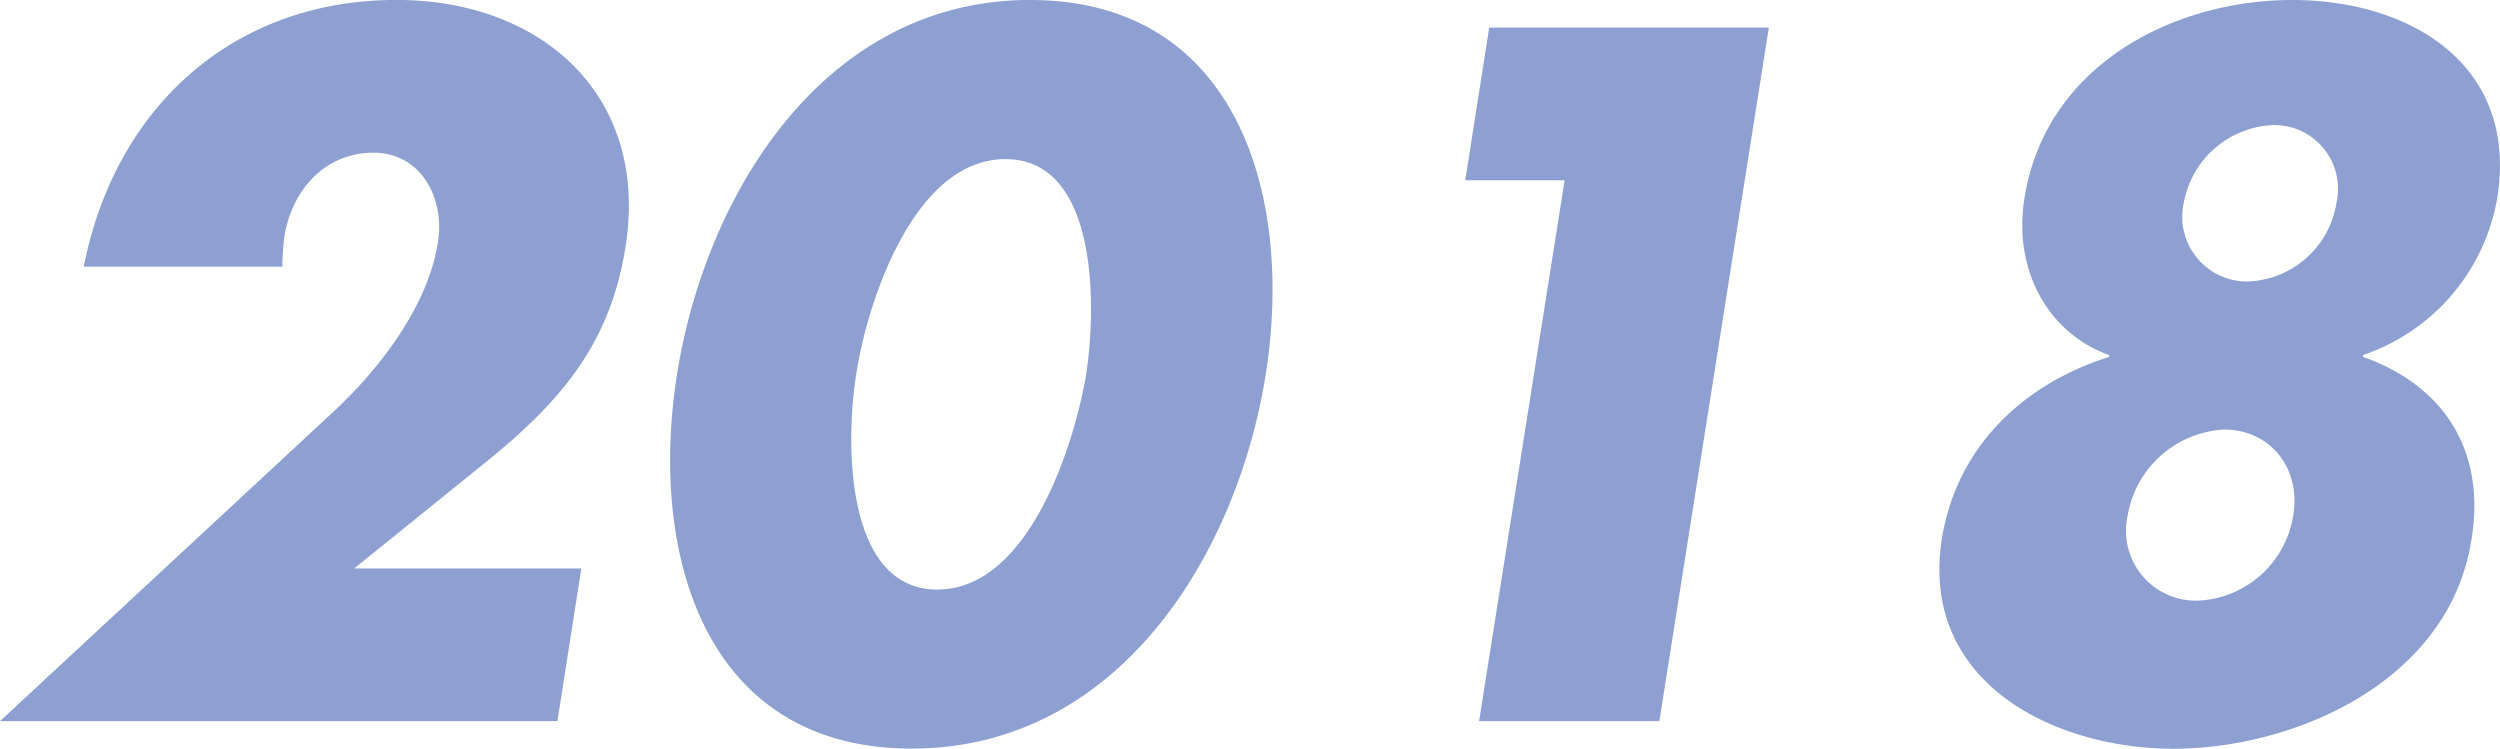 <svg xmlns="http://www.w3.org/2000/svg" width="195.689" height="58.608" viewBox="0 0 195.689 58.608"><path d="M30.1-11.952l9.72-7.848c6.336-5.04,10.3-9.576,11.52-17.352,1.872-11.808-6.552-19.3-17.928-19.3-12.816,0-22.032,8.424-24.48,20.88H24.48c0-.792.072-1.584.144-2.3.576-3.672,3.168-6.624,6.984-6.624,3.744,0,5.616,3.6,5.04,7.056-.792,4.968-4.536,9.864-8.28,13.32L2.376,0H46.008L47.88-11.952Zm52.92-44.5c-16.128,0-25.416,15.192-27.648,29.3s2.16,29.3,18.36,29.3,25.488-15.192,27.72-29.3S99.144-56.448,83.016-56.448ZM81.072-43.992c7.272,0,7.128,11.52,6.336,16.776C86.544-21.96,83.016-10.3,75.744-10.3s-7.2-11.664-6.336-16.92C70.2-32.472,73.8-43.992,81.072-43.992Zm43.776,1.656L118.152,0h14.112l8.568-54.288H118.944l-1.872,11.952Zm55.44-4.32a4.986,4.986,0,0,1,4.968,6.12,7.288,7.288,0,0,1-6.912,6.12,5.066,5.066,0,0,1-5.04-6.12A7.425,7.425,0,0,1,180.288-46.656Zm-3.816,23.832c3.6,0,6.048,3.024,5.4,6.768a7.9,7.9,0,0,1-7.488,6.624,5.469,5.469,0,0,1-5.472-6.624A8.1,8.1,0,0,1,176.472-22.824ZM181.8-56.448c-9.288,0-19.3,5.112-20.952,15.48-.936,5.76,1.944,10.656,6.624,12.312v.144c-6.84,2.16-11.952,7.128-13.1,14.256C152.64-3.024,163.152,2.16,172.512,2.16s21.6-5.184,23.328-16.416c1.152-7.128-2.376-12.1-8.5-14.256v-.144a15.8,15.8,0,0,0,10.512-12.312C199.512-51.336,191.088-56.448,181.8-56.448Z" transform="translate(-2.376 56.448)" fill="#8da0d1"/></svg>